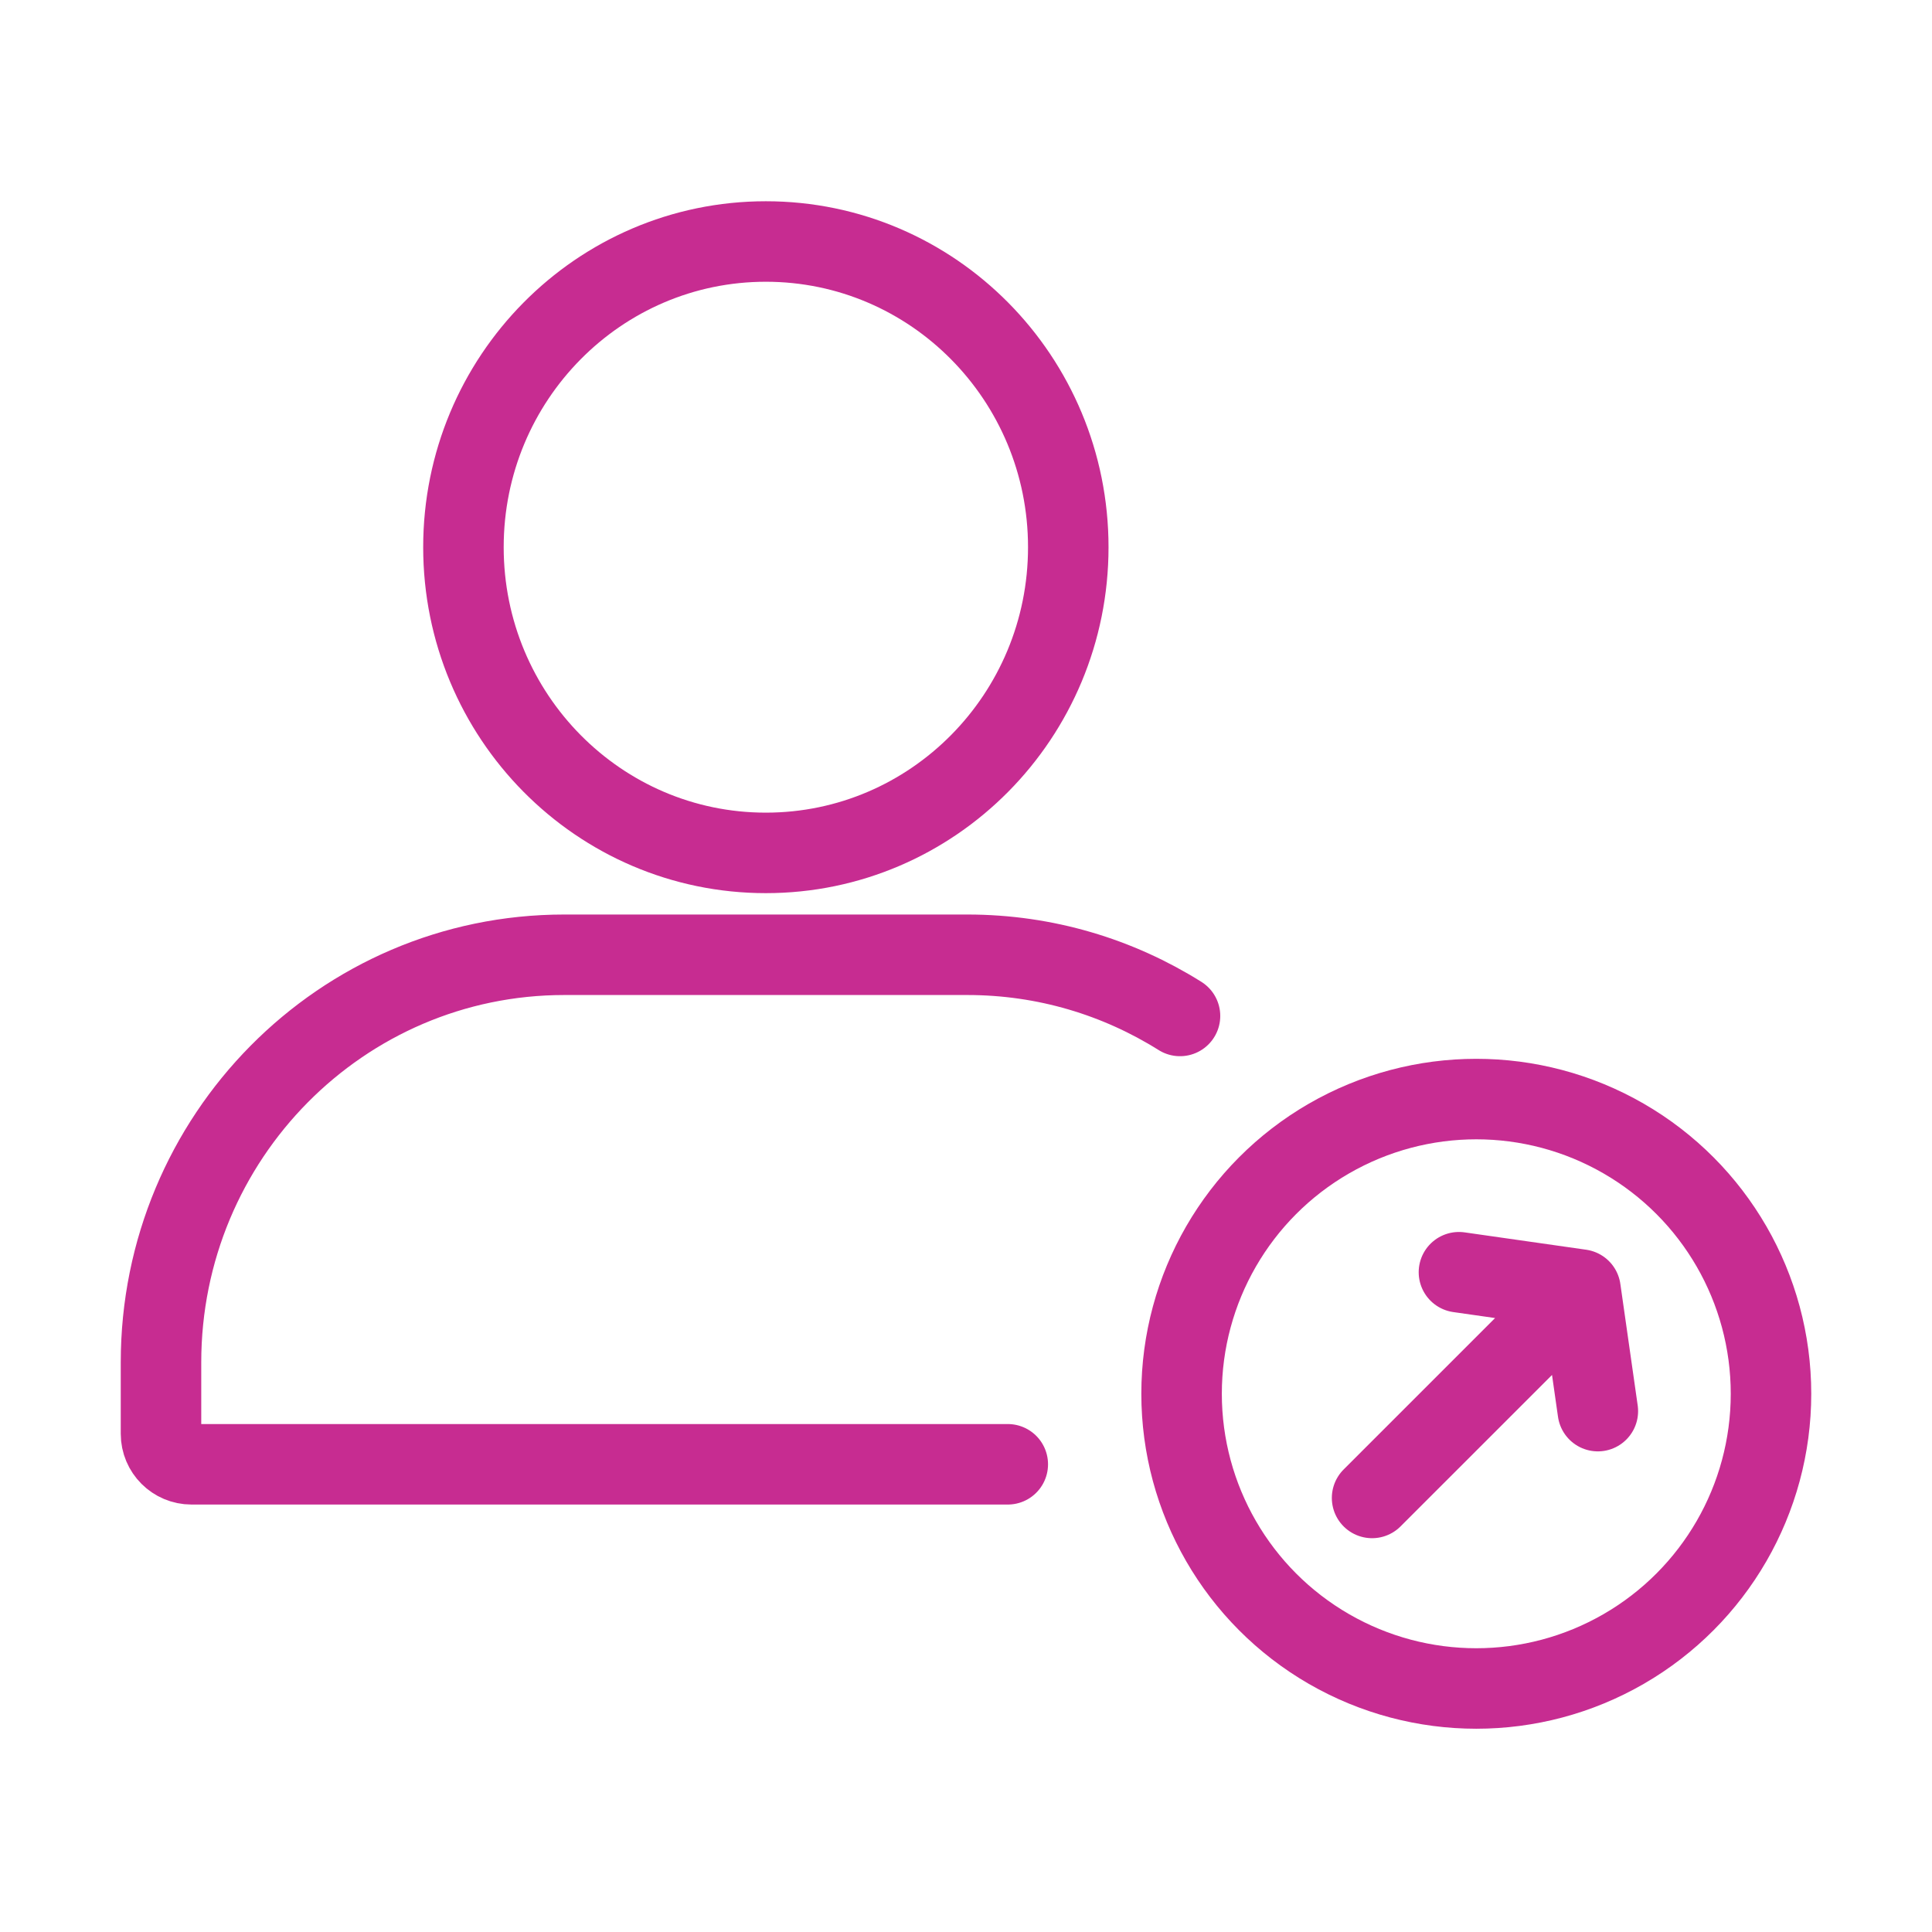 <svg width="48" height="48" viewBox="0 0 48 48" fill="none" xmlns="http://www.w3.org/2000/svg">
<path d="M29.317 25.241C27.783 24.278 25.974 23.721 24.036 23.721H14.018C8.485 23.721 4 28.255 4 33.848V35.622C4 36.041 4.339 36.38 4.758 36.38H25.038M26.541 13.595C26.541 17.79 23.177 21.19 19.027 21.19C14.878 21.19 11.514 17.79 11.514 13.595C11.514 9.4 14.878 6 19.027 6C23.177 6 26.541 9.4 26.541 13.595Z" stroke="#C72C91" stroke-width="2" stroke-linecap="round"/>
<path d="M34.089 37.216L39.267 32.039M39.267 32.039L36.247 31.608M39.267 32.039L39.698 35.059" stroke="#C72C91" stroke-width="2" stroke-linecap="round" stroke-linejoin="round"/>
<circle cx="36.678" cy="34.628" r="7.322" stroke="#C72C91" stroke-width="2"/>
</svg>
